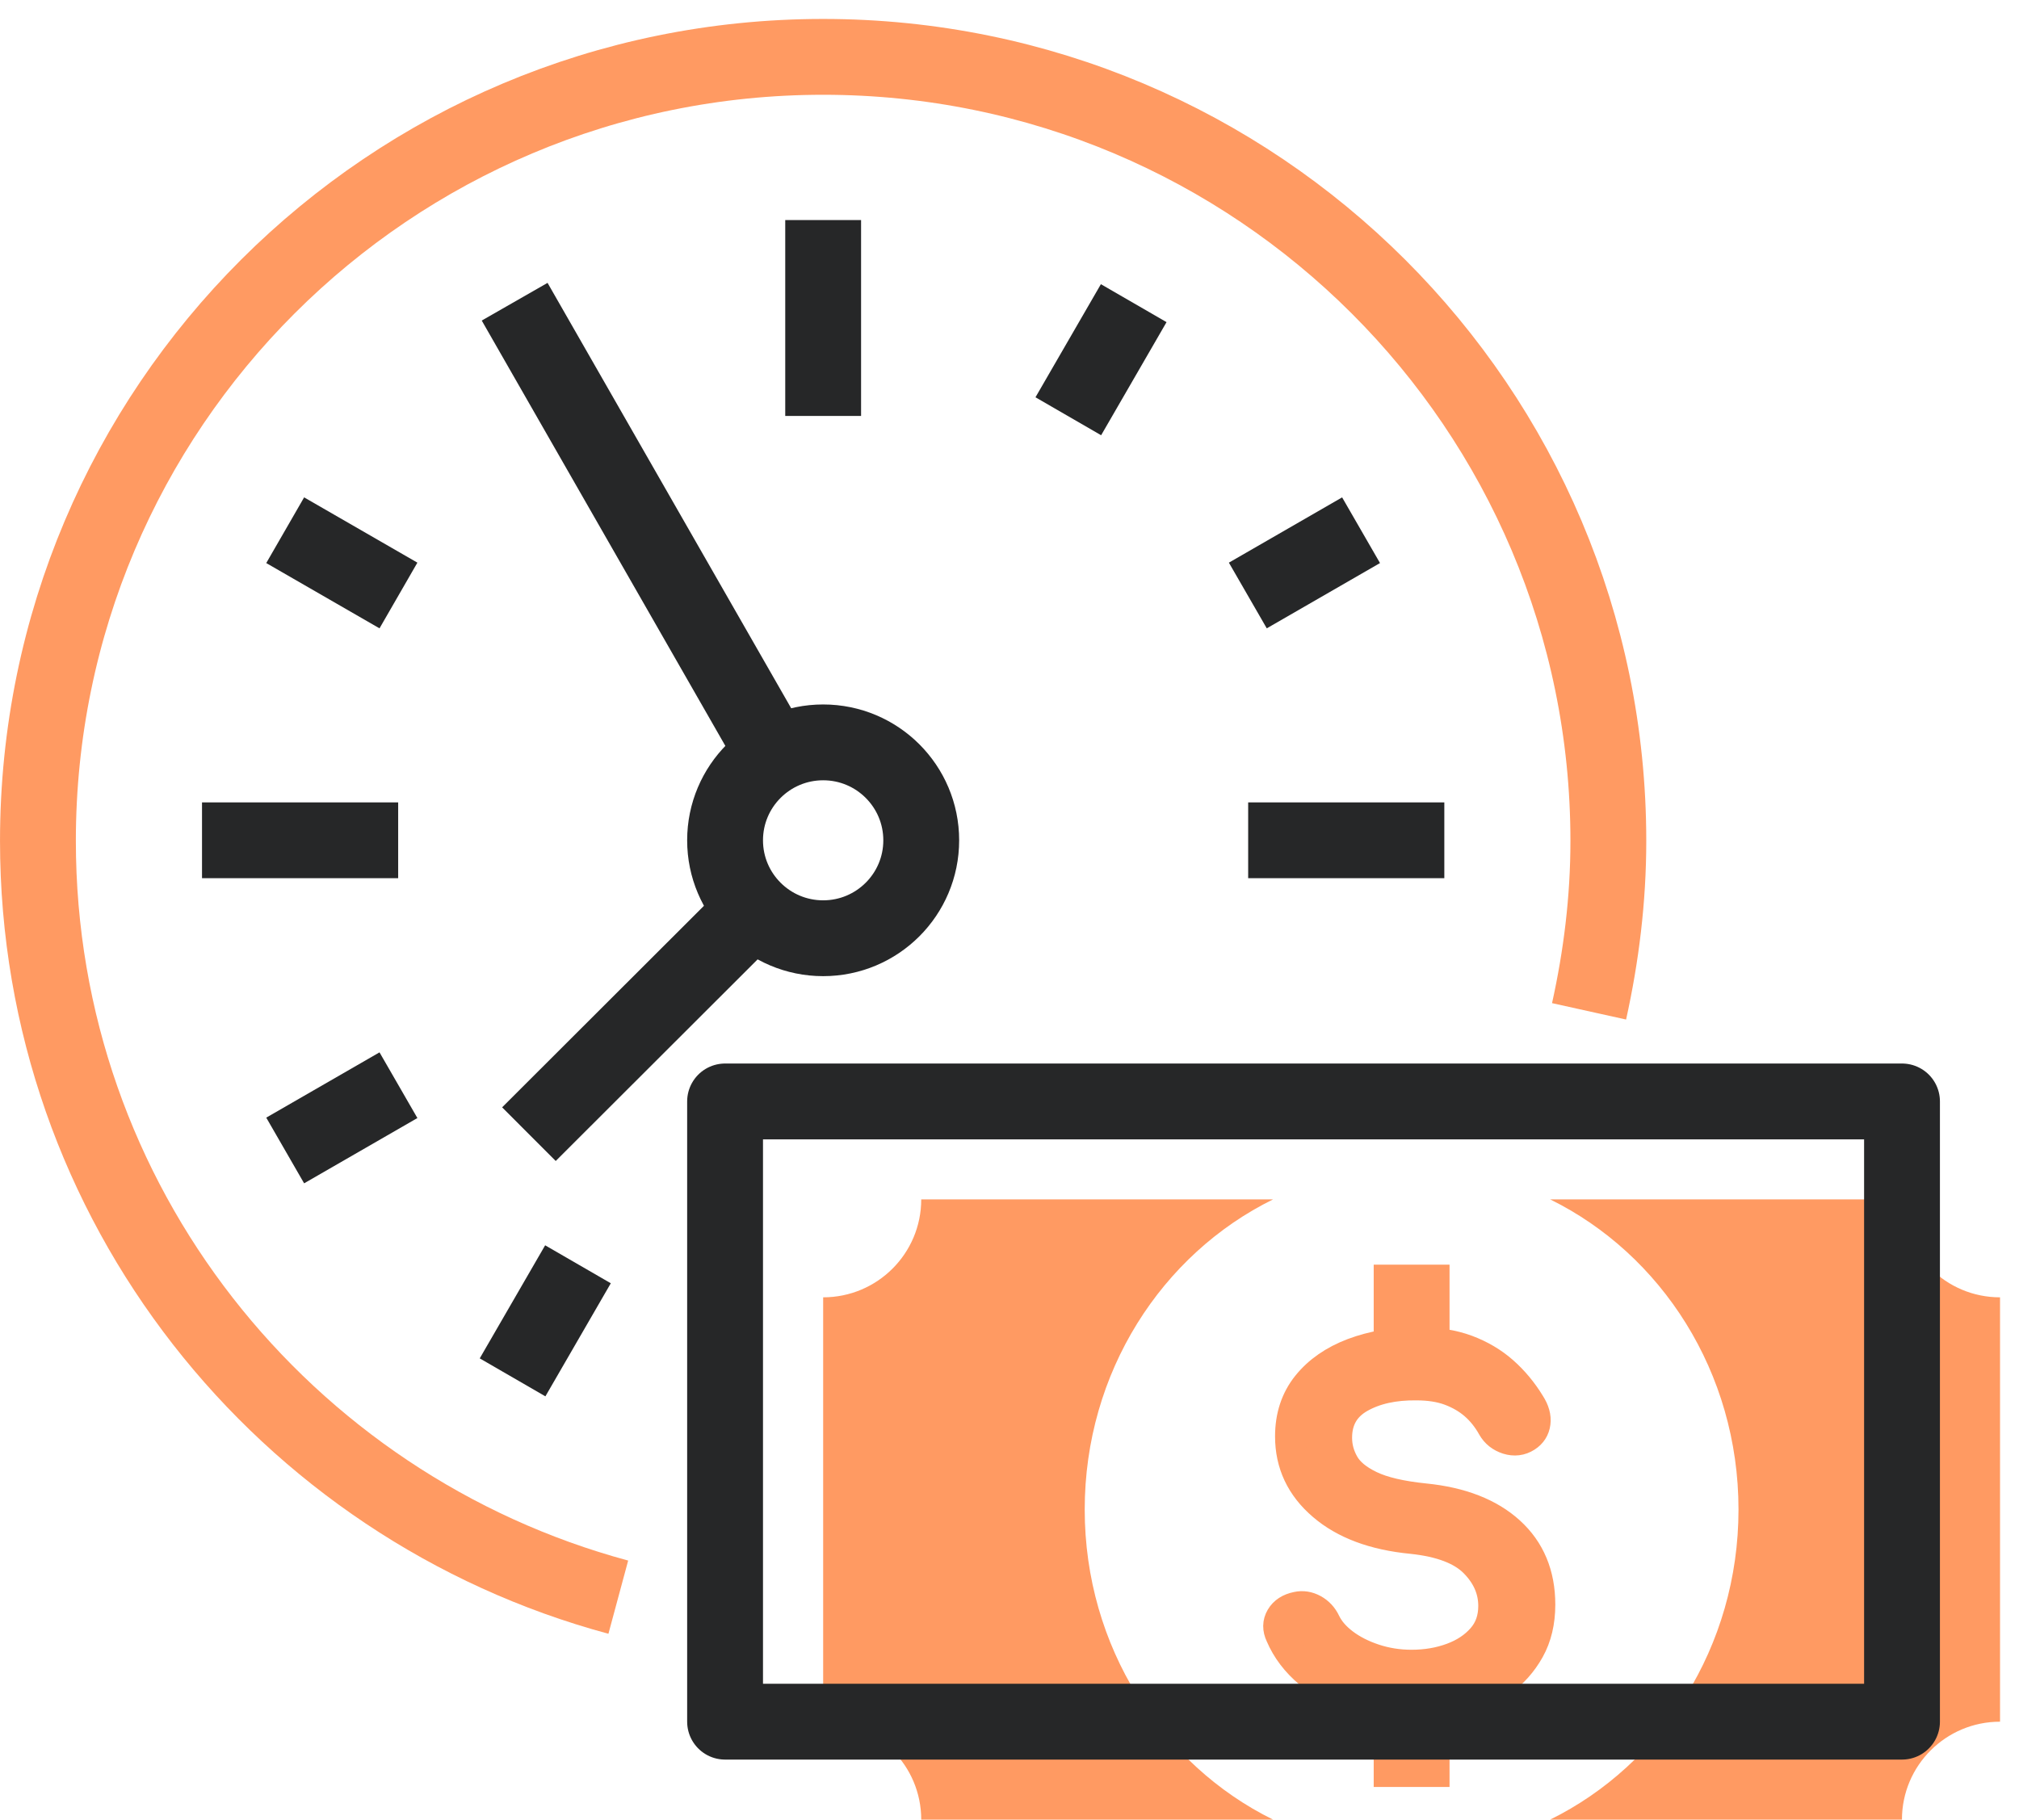 <svg xmlns="http://www.w3.org/2000/svg" fill="none" viewBox="0 0 71 64" height="64" width="71">
<path fill="#FF9A62" d="M49.637 60.07C48.95 60.07 48.295 59.962 47.673 59.748C47.051 59.534 46.509 59.234 46.048 58.849C45.587 58.463 45.249 58.019 45.034 57.514C44.926 57.288 44.929 57.08 45.042 56.887C45.155 56.694 45.345 56.571 45.613 56.517C45.806 56.474 45.997 56.504 46.185 56.605C46.372 56.707 46.515 56.86 46.611 57.063C46.74 57.332 46.952 57.578 47.247 57.803C47.542 58.027 47.899 58.211 48.317 58.35C48.736 58.489 49.176 58.559 49.637 58.559C50.152 58.559 50.627 58.478 51.062 58.317C51.496 58.157 51.848 57.924 52.116 57.617C52.384 57.313 52.518 56.936 52.518 56.485C52.518 55.917 52.296 55.409 51.85 54.958C51.404 54.507 50.672 54.228 49.653 54.121C48.322 53.993 47.276 53.603 46.515 52.948C45.752 52.296 45.372 51.487 45.372 50.522C45.372 49.815 45.571 49.215 45.967 48.721C46.364 48.228 46.903 47.854 47.585 47.596C48.267 47.339 49.026 47.21 49.862 47.21C50.517 47.21 51.088 47.302 51.577 47.483C52.064 47.665 52.491 47.918 52.856 48.239C53.221 48.561 53.538 48.941 53.806 49.381C53.956 49.616 54.019 49.838 53.991 50.048C53.964 50.256 53.86 50.42 53.677 50.537C53.474 50.667 53.254 50.693 53.016 50.619C52.78 50.543 52.603 50.403 52.486 50.2C52.313 49.889 52.105 49.627 51.858 49.412C51.611 49.198 51.321 49.03 50.989 48.906C50.657 48.783 50.265 48.721 49.814 48.721C49.02 48.71 48.355 48.858 47.818 49.163C47.282 49.469 47.014 49.938 47.014 50.57C47.014 50.892 47.096 51.2 47.263 51.493C47.429 51.788 47.736 52.044 48.181 52.257C48.625 52.473 49.267 52.622 50.104 52.708C51.381 52.836 52.376 53.224 53.09 53.873C53.802 54.521 54.16 55.376 54.16 56.438C54.16 57.047 54.033 57.578 53.782 58.027C53.53 58.478 53.192 58.857 52.768 59.162C52.344 59.468 51.862 59.695 51.319 59.844C50.776 59.995 50.217 60.07 49.637 60.07Z"></path>
<path stroke-miterlimit="10" stroke-width="1.067" stroke="#FF9A62" d="M49.637 60.07C48.95 60.07 48.295 59.962 47.673 59.748C47.051 59.534 46.509 59.234 46.048 58.849C45.587 58.463 45.249 58.019 45.034 57.514C44.926 57.288 44.929 57.08 45.042 56.887C45.155 56.694 45.345 56.571 45.613 56.517C45.806 56.474 45.997 56.504 46.185 56.605C46.372 56.707 46.515 56.86 46.611 57.063C46.74 57.332 46.952 57.578 47.247 57.803C47.542 58.027 47.899 58.211 48.317 58.35C48.736 58.489 49.176 58.559 49.637 58.559C50.152 58.559 50.627 58.478 51.062 58.317C51.496 58.157 51.848 57.924 52.116 57.617C52.384 57.313 52.518 56.936 52.518 56.485C52.518 55.917 52.296 55.409 51.85 54.958C51.404 54.507 50.672 54.228 49.653 54.121C48.322 53.993 47.276 53.603 46.515 52.948C45.752 52.296 45.372 51.487 45.372 50.522C45.372 49.815 45.571 49.215 45.967 48.721C46.364 48.228 46.903 47.854 47.585 47.596C48.267 47.339 49.026 47.21 49.862 47.21C50.517 47.21 51.088 47.302 51.577 47.483C52.064 47.665 52.491 47.918 52.856 48.239C53.221 48.561 53.538 48.941 53.806 49.381C53.956 49.616 54.019 49.838 53.991 50.048C53.964 50.256 53.86 50.42 53.677 50.537C53.474 50.667 53.254 50.693 53.016 50.619C52.78 50.543 52.603 50.403 52.486 50.2C52.313 49.889 52.105 49.627 51.858 49.412C51.611 49.198 51.321 49.03 50.989 48.906C50.657 48.783 50.265 48.721 49.814 48.721C49.02 48.71 48.355 48.858 47.818 49.163C47.282 49.469 47.014 49.938 47.014 50.57C47.014 50.892 47.096 51.2 47.263 51.493C47.429 51.788 47.736 52.044 48.181 52.257C48.625 52.473 49.267 52.622 50.104 52.708C51.381 52.836 52.376 53.224 53.09 53.873C53.802 54.521 54.16 55.376 54.16 56.438C54.16 57.047 54.033 57.578 53.782 58.027C53.53 58.478 53.192 58.857 52.768 59.162C52.344 59.468 51.862 59.695 51.319 59.844C50.776 59.995 50.217 60.07 49.637 60.07Z"></path>
<path stroke-miterlimit="10" stroke-width="2.667" stroke="#FF9A62" d="M49.641 44.481V47.926"></path>
<path stroke-miterlimit="10" stroke-width="2.667" stroke="#FF9A62" d="M49.641 59.407V62.852"></path>
<path fill="#FF9A62" d="M38.145 53.093C38.145 48.264 40.859 44.11 44.769 42.185H32.396C32.396 44.088 30.852 45.63 28.947 45.63V60.556C30.852 60.556 32.396 62.097 32.396 64H44.769C40.859 62.075 38.145 57.922 38.145 53.093Z"></path>
<path fill="#FF9A62" d="M66.884 42.185H54.512C58.422 44.11 61.136 48.264 61.136 53.093C61.136 57.922 58.422 62.075 54.512 64H66.884C66.884 62.097 68.428 60.556 70.333 60.556V45.63C68.428 45.63 66.884 44.088 66.884 42.185Z"></path>
<path stroke-linejoin="round" stroke-miterlimit="10" stroke-width="2.667" stroke="#262728" d="M66.886 60.555H25.498V38.74H66.886V60.555Z"></path>
<path stroke-linejoin="round" stroke-miterlimit="10" stroke-width="2.667" stroke="#262728" d="M28.947 7.74V14.629"></path>
<path stroke-linejoin="round" stroke-miterlimit="10" stroke-width="2.667" stroke="#262728" d="M7.104 29.555H14.002"></path>
<path stroke-linejoin="round" stroke-miterlimit="10" stroke-width="2.667" stroke="#262728" d="M50.791 29.555H43.893"></path>
<path stroke-linejoin="round" stroke-miterlimit="10" stroke-width="2.667" stroke="#262728" d="M10.029 40.465L14.012 38.169"></path>
<path stroke-linejoin="round" stroke-miterlimit="10" stroke-width="2.667" stroke="#262728" d="M47.863 18.649L43.881 20.945"></path>
<path stroke-linejoin="round" stroke-miterlimit="10" stroke-width="2.667" stroke="#262728" d="M10.029 18.649L14.012 20.945"></path>
<path stroke-linejoin="round" stroke-miterlimit="10" stroke-width="2.667" stroke="#262728" d="M18.025 48.445L20.325 44.468"></path>
<path stroke-linejoin="round" stroke-miterlimit="10" stroke-width="2.667" stroke="#262728" d="M39.868 10.663L37.568 14.641"></path>
<path stroke-linejoin="round" stroke-miterlimit="10" stroke-width="2.667" stroke="#262728" d="M18.6 39.891L26.432 32.069"></path>
<path stroke-linejoin="round" stroke-miterlimit="10" stroke-width="2.667" stroke="#262728" d="M18.098 10.612L27.27 26.629"></path>
<path stroke-linejoin="round" stroke-miterlimit="10" stroke-width="2.667" stroke="#262728" d="M32.396 29.556C32.396 31.458 30.852 33 28.947 33C27.042 33 25.498 31.458 25.498 29.556C25.498 27.653 27.042 26.111 28.947 26.111C30.852 26.111 32.396 27.653 32.396 29.556Z"></path>
<path stroke-miterlimit="10" stroke-width="2.667" stroke="#FF9A62" d="M55.881 35.571C56.309 33.638 56.559 31.639 56.559 29.576C56.559 14.346 44.197 2 28.946 2C13.696 2 1.334 14.346 1.334 29.576C1.334 42.314 9.992 53.007 21.743 56.176"></path>
</svg>
